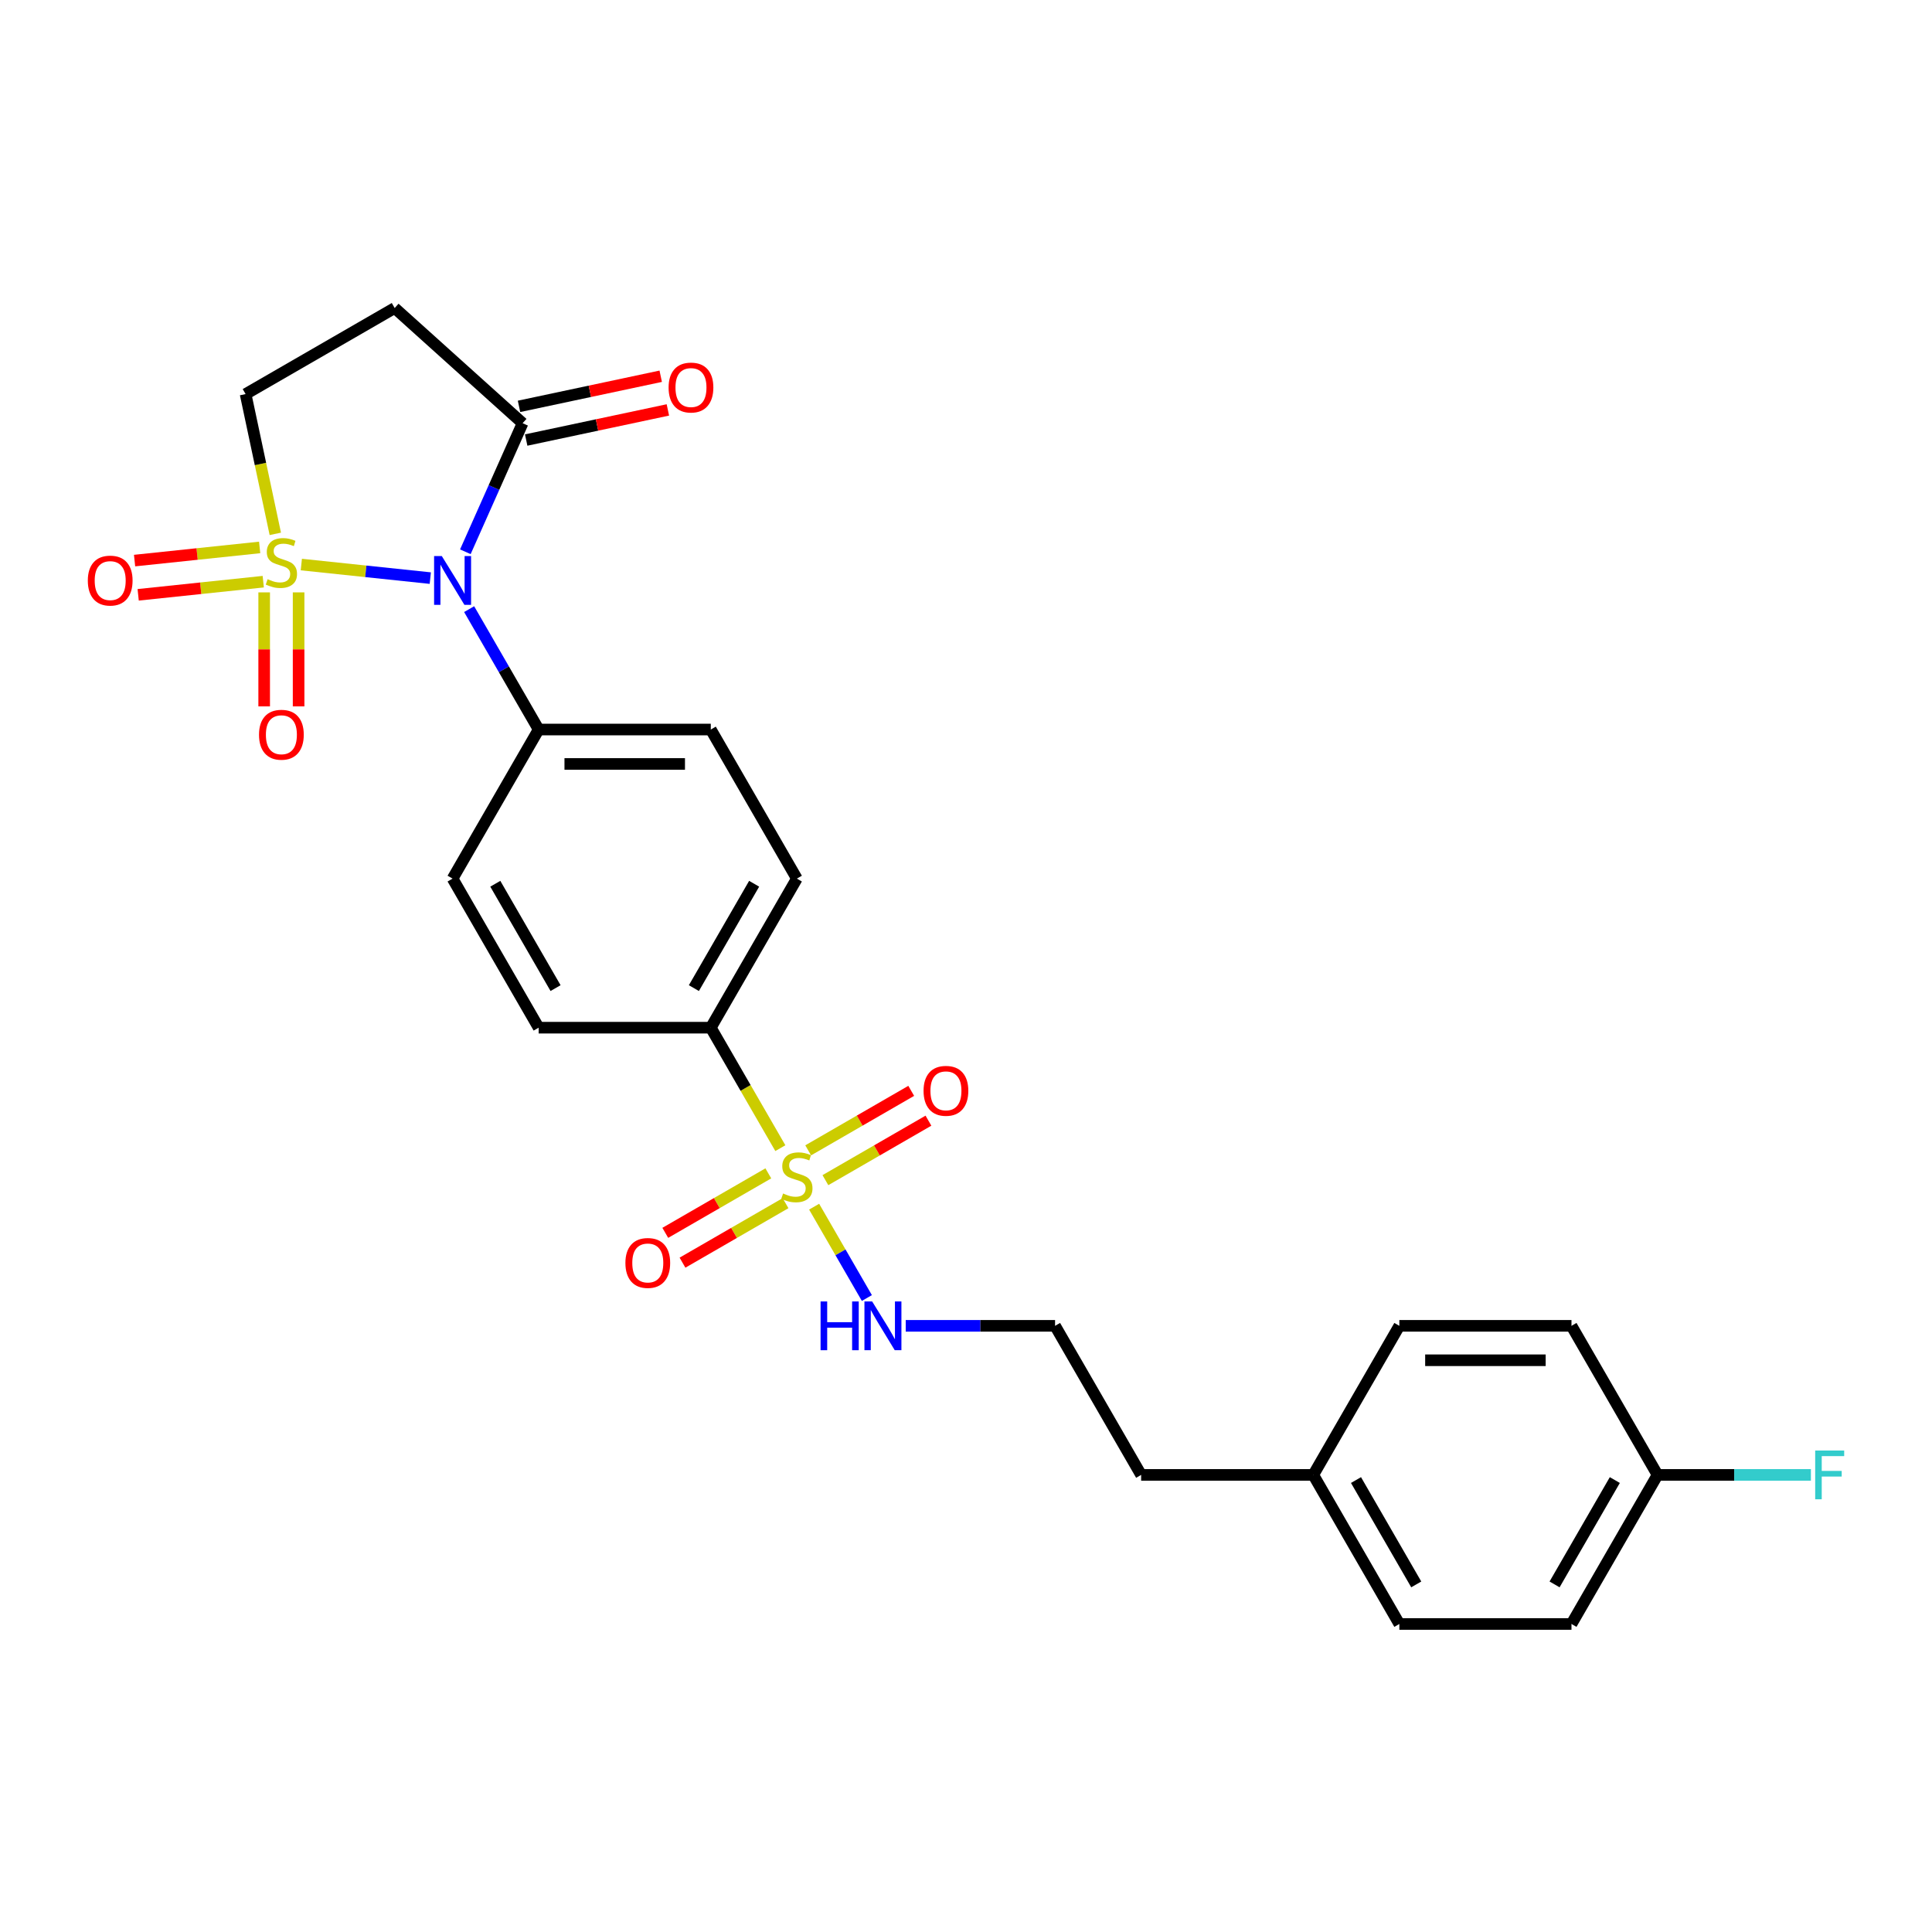 <?xml version='1.0' encoding='iso-8859-1'?>
<svg version='1.1' baseProfile='full'
              xmlns='http://www.w3.org/2000/svg'
                      xmlns:rdkit='http://www.rdkit.org/xml'
                      xmlns:xlink='http://www.w3.org/1999/xlink'
                  xml:space='preserve'
width='1000px' height='1000px' viewBox='0 0 1000 1000'>
<!-- END OF HEADER -->
<rect style='opacity:1.0;fill:#FFFFFF;stroke:none' width='1000' height='1000' x='0' y='0'> </rect>
<path class='bond-0' d='M 155.965,292.213 L 189.343,295.721' style='fill:none;fill-rule:evenodd;stroke:#CCCC00;stroke-width:6px;stroke-linecap:butt;stroke-linejoin:miter;stroke-opacity:1' />
<path class='bond-0' d='M 189.343,295.721 L 222.72,299.23' style='fill:none;fill-rule:evenodd;stroke:#0000FF;stroke-width:6px;stroke-linecap:butt;stroke-linejoin:miter;stroke-opacity:1' />
<path class='bond-4' d='M 142.5,276.321 L 134.811,240.149' style='fill:none;fill-rule:evenodd;stroke:#CCCC00;stroke-width:6px;stroke-linecap:butt;stroke-linejoin:miter;stroke-opacity:1' />
<path class='bond-4' d='M 134.811,240.149 L 127.123,203.978' style='fill:none;fill-rule:evenodd;stroke:#000000;stroke-width:6px;stroke-linecap:butt;stroke-linejoin:miter;stroke-opacity:1' />
<path class='bond-7' d='M 136.738,306.614 L 136.738,336.121' style='fill:none;fill-rule:evenodd;stroke:#CCCC00;stroke-width:6px;stroke-linecap:butt;stroke-linejoin:miter;stroke-opacity:1' />
<path class='bond-7' d='M 136.738,336.121 L 136.738,365.628' style='fill:none;fill-rule:evenodd;stroke:#FF0000;stroke-width:6px;stroke-linecap:butt;stroke-linejoin:miter;stroke-opacity:1' />
<path class='bond-7' d='M 154.557,306.614 L 154.557,336.121' style='fill:none;fill-rule:evenodd;stroke:#CCCC00;stroke-width:6px;stroke-linecap:butt;stroke-linejoin:miter;stroke-opacity:1' />
<path class='bond-7' d='M 154.557,336.121 L 154.557,365.628' style='fill:none;fill-rule:evenodd;stroke:#FF0000;stroke-width:6px;stroke-linecap:butt;stroke-linejoin:miter;stroke-opacity:1' />
<path class='bond-8' d='M 134.399,283.352 L 102.028,286.755' style='fill:none;fill-rule:evenodd;stroke:#CCCC00;stroke-width:6px;stroke-linecap:butt;stroke-linejoin:miter;stroke-opacity:1' />
<path class='bond-8' d='M 102.028,286.755 L 69.657,290.157' style='fill:none;fill-rule:evenodd;stroke:#FF0000;stroke-width:6px;stroke-linecap:butt;stroke-linejoin:miter;stroke-opacity:1' />
<path class='bond-8' d='M 136.261,301.074 L 103.89,304.477' style='fill:none;fill-rule:evenodd;stroke:#CCCC00;stroke-width:6px;stroke-linecap:butt;stroke-linejoin:miter;stroke-opacity:1' />
<path class='bond-8' d='M 103.89,304.477 L 71.519,307.879' style='fill:none;fill-rule:evenodd;stroke:#FF0000;stroke-width:6px;stroke-linecap:butt;stroke-linejoin:miter;stroke-opacity:1' />
<path class='bond-2' d='M 240.866,285.598 L 255.682,252.323' style='fill:none;fill-rule:evenodd;stroke:#0000FF;stroke-width:6px;stroke-linecap:butt;stroke-linejoin:miter;stroke-opacity:1' />
<path class='bond-2' d='M 255.682,252.323 L 270.497,219.047' style='fill:none;fill-rule:evenodd;stroke:#000000;stroke-width:6px;stroke-linecap:butt;stroke-linejoin:miter;stroke-opacity:1' />
<path class='bond-5' d='M 242.828,315.286 L 260.817,346.445' style='fill:none;fill-rule:evenodd;stroke:#0000FF;stroke-width:6px;stroke-linecap:butt;stroke-linejoin:miter;stroke-opacity:1' />
<path class='bond-5' d='M 260.817,346.445 L 278.807,377.603' style='fill:none;fill-rule:evenodd;stroke:#000000;stroke-width:6px;stroke-linecap:butt;stroke-linejoin:miter;stroke-opacity:1' />
<path class='bond-1' d='M 403.905,594.279 L 385.905,563.103' style='fill:none;fill-rule:evenodd;stroke:#CCCC00;stroke-width:6px;stroke-linecap:butt;stroke-linejoin:miter;stroke-opacity:1' />
<path class='bond-1' d='M 385.905,563.103 L 367.905,531.926' style='fill:none;fill-rule:evenodd;stroke:#000000;stroke-width:6px;stroke-linecap:butt;stroke-linejoin:miter;stroke-opacity:1' />
<path class='bond-9' d='M 397.682,607.328 L 371.016,622.724' style='fill:none;fill-rule:evenodd;stroke:#CCCC00;stroke-width:6px;stroke-linecap:butt;stroke-linejoin:miter;stroke-opacity:1' />
<path class='bond-9' d='M 371.016,622.724 L 344.35,638.119' style='fill:none;fill-rule:evenodd;stroke:#FF0000;stroke-width:6px;stroke-linecap:butt;stroke-linejoin:miter;stroke-opacity:1' />
<path class='bond-9' d='M 406.591,622.76 L 379.926,638.156' style='fill:none;fill-rule:evenodd;stroke:#CCCC00;stroke-width:6px;stroke-linecap:butt;stroke-linejoin:miter;stroke-opacity:1' />
<path class='bond-9' d='M 379.926,638.156 L 353.26,653.551' style='fill:none;fill-rule:evenodd;stroke:#FF0000;stroke-width:6px;stroke-linecap:butt;stroke-linejoin:miter;stroke-opacity:1' />
<path class='bond-10' d='M 427.227,610.847 L 453.892,595.451' style='fill:none;fill-rule:evenodd;stroke:#CCCC00;stroke-width:6px;stroke-linecap:butt;stroke-linejoin:miter;stroke-opacity:1' />
<path class='bond-10' d='M 453.892,595.451 L 480.558,580.056' style='fill:none;fill-rule:evenodd;stroke:#FF0000;stroke-width:6px;stroke-linecap:butt;stroke-linejoin:miter;stroke-opacity:1' />
<path class='bond-10' d='M 418.317,595.414 L 444.982,580.019' style='fill:none;fill-rule:evenodd;stroke:#CCCC00;stroke-width:6px;stroke-linecap:butt;stroke-linejoin:miter;stroke-opacity:1' />
<path class='bond-10' d='M 444.982,580.019 L 471.648,564.624' style='fill:none;fill-rule:evenodd;stroke:#FF0000;stroke-width:6px;stroke-linecap:butt;stroke-linejoin:miter;stroke-opacity:1' />
<path class='bond-11' d='M 421.394,624.573 L 435.043,648.212' style='fill:none;fill-rule:evenodd;stroke:#CCCC00;stroke-width:6px;stroke-linecap:butt;stroke-linejoin:miter;stroke-opacity:1' />
<path class='bond-11' d='M 435.043,648.212 L 448.691,671.852' style='fill:none;fill-rule:evenodd;stroke:#0000FF;stroke-width:6px;stroke-linecap:butt;stroke-linejoin:miter;stroke-opacity:1' />
<path class='bond-12' d='M 272.35,227.762 L 309.02,219.967' style='fill:none;fill-rule:evenodd;stroke:#000000;stroke-width:6px;stroke-linecap:butt;stroke-linejoin:miter;stroke-opacity:1' />
<path class='bond-12' d='M 309.02,219.967 L 345.691,212.173' style='fill:none;fill-rule:evenodd;stroke:#FF0000;stroke-width:6px;stroke-linecap:butt;stroke-linejoin:miter;stroke-opacity:1' />
<path class='bond-12' d='M 268.645,210.332 L 305.315,202.537' style='fill:none;fill-rule:evenodd;stroke:#000000;stroke-width:6px;stroke-linecap:butt;stroke-linejoin:miter;stroke-opacity:1' />
<path class='bond-12' d='M 305.315,202.537 L 341.986,194.743' style='fill:none;fill-rule:evenodd;stroke:#FF0000;stroke-width:6px;stroke-linecap:butt;stroke-linejoin:miter;stroke-opacity:1' />
<path class='bond-26' d='M 270.497,219.047 L 204.284,159.429' style='fill:none;fill-rule:evenodd;stroke:#000000;stroke-width:6px;stroke-linecap:butt;stroke-linejoin:miter;stroke-opacity:1' />
<path class='bond-3' d='M 204.284,159.429 L 127.123,203.978' style='fill:none;fill-rule:evenodd;stroke:#000000;stroke-width:6px;stroke-linecap:butt;stroke-linejoin:miter;stroke-opacity:1' />
<path class='bond-15' d='M 278.807,377.603 L 234.258,454.765' style='fill:none;fill-rule:evenodd;stroke:#000000;stroke-width:6px;stroke-linecap:butt;stroke-linejoin:miter;stroke-opacity:1' />
<path class='bond-16' d='M 278.807,377.603 L 367.905,377.603' style='fill:none;fill-rule:evenodd;stroke:#000000;stroke-width:6px;stroke-linecap:butt;stroke-linejoin:miter;stroke-opacity:1' />
<path class='bond-16' d='M 292.171,395.423 L 354.54,395.423' style='fill:none;fill-rule:evenodd;stroke:#000000;stroke-width:6px;stroke-linecap:butt;stroke-linejoin:miter;stroke-opacity:1' />
<path class='bond-6' d='M 367.905,531.926 L 412.454,454.765' style='fill:none;fill-rule:evenodd;stroke:#000000;stroke-width:6px;stroke-linecap:butt;stroke-linejoin:miter;stroke-opacity:1' />
<path class='bond-6' d='M 359.155,511.442 L 390.339,457.429' style='fill:none;fill-rule:evenodd;stroke:#000000;stroke-width:6px;stroke-linecap:butt;stroke-linejoin:miter;stroke-opacity:1' />
<path class='bond-27' d='M 367.905,531.926 L 278.807,531.926' style='fill:none;fill-rule:evenodd;stroke:#000000;stroke-width:6px;stroke-linecap:butt;stroke-linejoin:miter;stroke-opacity:1' />
<path class='bond-20' d='M 468.8,686.249 L 507.451,686.249' style='fill:none;fill-rule:evenodd;stroke:#0000FF;stroke-width:6px;stroke-linecap:butt;stroke-linejoin:miter;stroke-opacity:1' />
<path class='bond-20' d='M 507.451,686.249 L 546.101,686.249' style='fill:none;fill-rule:evenodd;stroke:#000000;stroke-width:6px;stroke-linecap:butt;stroke-linejoin:miter;stroke-opacity:1' />
<path class='bond-13' d='M 412.454,454.765 L 367.905,377.603' style='fill:none;fill-rule:evenodd;stroke:#000000;stroke-width:6px;stroke-linecap:butt;stroke-linejoin:miter;stroke-opacity:1' />
<path class='bond-14' d='M 278.807,531.926 L 234.258,454.765' style='fill:none;fill-rule:evenodd;stroke:#000000;stroke-width:6px;stroke-linecap:butt;stroke-linejoin:miter;stroke-opacity:1' />
<path class='bond-14' d='M 287.557,511.442 L 256.372,457.429' style='fill:none;fill-rule:evenodd;stroke:#000000;stroke-width:6px;stroke-linecap:butt;stroke-linejoin:miter;stroke-opacity:1' />
<path class='bond-17' d='M 857.945,763.41 L 813.396,840.571' style='fill:none;fill-rule:evenodd;stroke:#000000;stroke-width:6px;stroke-linecap:butt;stroke-linejoin:miter;stroke-opacity:1' />
<path class='bond-17' d='M 835.831,766.075 L 804.646,820.087' style='fill:none;fill-rule:evenodd;stroke:#000000;stroke-width:6px;stroke-linecap:butt;stroke-linejoin:miter;stroke-opacity:1' />
<path class='bond-19' d='M 857.945,763.41 L 897.63,763.41' style='fill:none;fill-rule:evenodd;stroke:#000000;stroke-width:6px;stroke-linecap:butt;stroke-linejoin:miter;stroke-opacity:1' />
<path class='bond-19' d='M 897.63,763.41 L 937.314,763.41' style='fill:none;fill-rule:evenodd;stroke:#33CCCC;stroke-width:6px;stroke-linecap:butt;stroke-linejoin:miter;stroke-opacity:1' />
<path class='bond-28' d='M 857.945,763.41 L 813.396,686.249' style='fill:none;fill-rule:evenodd;stroke:#000000;stroke-width:6px;stroke-linecap:butt;stroke-linejoin:miter;stroke-opacity:1' />
<path class='bond-18' d='M 679.749,763.41 L 590.65,763.41' style='fill:none;fill-rule:evenodd;stroke:#000000;stroke-width:6px;stroke-linecap:butt;stroke-linejoin:miter;stroke-opacity:1' />
<path class='bond-23' d='M 679.749,763.41 L 724.298,686.249' style='fill:none;fill-rule:evenodd;stroke:#000000;stroke-width:6px;stroke-linecap:butt;stroke-linejoin:miter;stroke-opacity:1' />
<path class='bond-24' d='M 679.749,763.41 L 724.298,840.571' style='fill:none;fill-rule:evenodd;stroke:#000000;stroke-width:6px;stroke-linecap:butt;stroke-linejoin:miter;stroke-opacity:1' />
<path class='bond-24' d='M 701.863,766.075 L 733.048,820.087' style='fill:none;fill-rule:evenodd;stroke:#000000;stroke-width:6px;stroke-linecap:butt;stroke-linejoin:miter;stroke-opacity:1' />
<path class='bond-25' d='M 546.101,686.249 L 590.65,763.41' style='fill:none;fill-rule:evenodd;stroke:#000000;stroke-width:6px;stroke-linecap:butt;stroke-linejoin:miter;stroke-opacity:1' />
<path class='bond-21' d='M 813.396,686.249 L 724.298,686.249' style='fill:none;fill-rule:evenodd;stroke:#000000;stroke-width:6px;stroke-linecap:butt;stroke-linejoin:miter;stroke-opacity:1' />
<path class='bond-21' d='M 800.031,704.068 L 737.663,704.068' style='fill:none;fill-rule:evenodd;stroke:#000000;stroke-width:6px;stroke-linecap:butt;stroke-linejoin:miter;stroke-opacity:1' />
<path class='bond-22' d='M 813.396,840.571 L 724.298,840.571' style='fill:none;fill-rule:evenodd;stroke:#000000;stroke-width:6px;stroke-linecap:butt;stroke-linejoin:miter;stroke-opacity:1' />
<path  class='atom-0' d='M 138.52 299.789
Q 138.805 299.896, 139.981 300.395
Q 141.157 300.894, 142.44 301.215
Q 143.759 301.5, 145.042 301.5
Q 147.429 301.5, 148.819 300.359
Q 150.209 299.183, 150.209 297.152
Q 150.209 295.762, 149.496 294.907
Q 148.819 294.051, 147.75 293.588
Q 146.681 293.125, 144.899 292.59
Q 142.654 291.913, 141.299 291.271
Q 139.981 290.63, 139.019 289.276
Q 138.092 287.921, 138.092 285.64
Q 138.092 282.469, 140.23 280.508
Q 142.404 278.548, 146.681 278.548
Q 149.603 278.548, 152.918 279.938
L 152.098 282.682
Q 149.069 281.435, 146.788 281.435
Q 144.329 281.435, 142.975 282.469
Q 141.62 283.466, 141.656 285.213
Q 141.656 286.567, 142.333 287.387
Q 143.046 288.206, 144.044 288.67
Q 145.077 289.133, 146.788 289.668
Q 149.069 290.38, 150.423 291.093
Q 151.777 291.806, 152.74 293.267
Q 153.738 294.693, 153.738 297.152
Q 153.738 300.645, 151.385 302.533
Q 149.069 304.387, 145.184 304.387
Q 142.939 304.387, 141.228 303.888
Q 139.553 303.424, 137.557 302.605
L 138.52 299.789
' fill='#CCCC00'/>
<path  class='atom-1' d='M 228.68 287.826
L 236.948 301.191
Q 237.768 302.509, 239.087 304.897
Q 240.405 307.285, 240.477 307.427
L 240.477 287.826
L 243.827 287.826
L 243.827 313.058
L 240.37 313.058
L 231.496 298.446
Q 230.462 296.736, 229.357 294.776
Q 228.288 292.815, 227.967 292.209
L 227.967 313.058
L 224.688 313.058
L 224.688 287.826
L 228.68 287.826
' fill='#0000FF'/>
<path  class='atom-2' d='M 405.326 617.748
Q 405.611 617.855, 406.787 618.354
Q 407.963 618.853, 409.246 619.173
Q 410.565 619.459, 411.848 619.459
Q 414.236 619.459, 415.626 618.318
Q 417.016 617.142, 417.016 615.111
Q 417.016 613.721, 416.303 612.865
Q 415.626 612.01, 414.557 611.547
Q 413.488 611.083, 411.706 610.549
Q 409.46 609.872, 408.106 609.23
Q 406.787 608.589, 405.825 607.234
Q 404.899 605.88, 404.899 603.599
Q 404.899 600.427, 407.037 598.467
Q 409.211 596.507, 413.488 596.507
Q 416.41 596.507, 419.724 597.897
L 418.905 600.641
Q 415.875 599.394, 413.594 599.394
Q 411.135 599.394, 409.781 600.427
Q 408.427 601.425, 408.462 603.171
Q 408.462 604.526, 409.14 605.345
Q 409.852 606.165, 410.85 606.628
Q 411.884 607.092, 413.594 607.626
Q 415.875 608.339, 417.23 609.052
Q 418.584 609.765, 419.546 611.226
Q 420.544 612.651, 420.544 615.111
Q 420.544 618.603, 418.192 620.492
Q 415.875 622.345, 411.991 622.345
Q 409.745 622.345, 408.035 621.846
Q 406.36 621.383, 404.364 620.563
L 405.326 617.748
' fill='#CCCC00'/>
<path  class='atom-8' d='M 134.065 380.298
Q 134.065 374.24, 137.058 370.854
Q 140.052 367.468, 145.647 367.468
Q 151.243 367.468, 154.237 370.854
Q 157.23 374.24, 157.23 380.298
Q 157.23 386.428, 154.201 389.921
Q 151.172 393.378, 145.647 393.378
Q 140.088 393.378, 137.058 389.921
Q 134.065 386.464, 134.065 380.298
M 145.647 390.527
Q 149.496 390.527, 151.564 387.961
Q 153.666 385.359, 153.666 380.298
Q 153.666 375.345, 151.564 372.85
Q 149.496 370.319, 145.647 370.319
Q 141.798 370.319, 139.696 372.814
Q 137.629 375.309, 137.629 380.298
Q 137.629 385.395, 139.696 387.961
Q 141.798 390.527, 145.647 390.527
' fill='#FF0000'/>
<path  class='atom-9' d='M 45.455 300.513
Q 45.455 294.455, 48.448 291.069
Q 51.442 287.683, 57.037 287.683
Q 62.633 287.683, 65.626 291.069
Q 68.62 294.455, 68.62 300.513
Q 68.62 306.643, 65.591 310.136
Q 62.561 313.593, 57.037 313.593
Q 51.478 313.593, 48.448 310.136
Q 45.455 306.679, 45.455 300.513
M 57.037 310.742
Q 60.886 310.742, 62.953 308.176
Q 65.056 305.574, 65.056 300.513
Q 65.056 295.56, 62.953 293.065
Q 60.886 290.534, 57.037 290.534
Q 53.188 290.534, 51.086 293.029
Q 49.019 295.524, 49.019 300.513
Q 49.019 305.61, 51.086 308.176
Q 53.188 310.742, 57.037 310.742
' fill='#FF0000'/>
<path  class='atom-10' d='M 323.71 653.708
Q 323.71 647.649, 326.704 644.263
Q 329.697 640.878, 335.293 640.878
Q 340.888 640.878, 343.882 644.263
Q 346.875 647.649, 346.875 653.708
Q 346.875 659.838, 343.846 663.33
Q 340.817 666.787, 335.293 666.787
Q 329.733 666.787, 326.704 663.33
Q 323.71 659.873, 323.71 653.708
M 335.293 663.936
Q 339.142 663.936, 341.209 661.37
Q 343.312 658.769, 343.312 653.708
Q 343.312 648.754, 341.209 646.259
Q 339.142 643.729, 335.293 643.729
Q 331.444 643.729, 329.341 646.224
Q 327.274 648.718, 327.274 653.708
Q 327.274 658.804, 329.341 661.37
Q 331.444 663.936, 335.293 663.936
' fill='#FF0000'/>
<path  class='atom-11' d='M 478.033 564.61
Q 478.033 558.551, 481.026 555.165
Q 484.02 551.779, 489.615 551.779
Q 495.211 551.779, 498.204 555.165
Q 501.198 558.551, 501.198 564.61
Q 501.198 570.74, 498.169 574.232
Q 495.139 577.689, 489.615 577.689
Q 484.056 577.689, 481.026 574.232
Q 478.033 570.775, 478.033 564.61
M 489.615 574.838
Q 493.464 574.838, 495.531 572.272
Q 497.634 569.67, 497.634 564.61
Q 497.634 559.656, 495.531 557.161
Q 493.464 554.631, 489.615 554.631
Q 485.766 554.631, 483.664 557.125
Q 481.597 559.62, 481.597 564.61
Q 481.597 569.706, 483.664 572.272
Q 485.766 574.838, 489.615 574.838
' fill='#FF0000'/>
<path  class='atom-12' d='M 424.732 673.632
L 428.153 673.632
L 428.153 684.36
L 441.055 684.36
L 441.055 673.632
L 444.476 673.632
L 444.476 698.865
L 441.055 698.865
L 441.055 687.211
L 428.153 687.211
L 428.153 698.865
L 424.732 698.865
L 424.732 673.632
' fill='#0000FF'/>
<path  class='atom-12' d='M 451.426 673.632
L 459.694 686.997
Q 460.514 688.316, 461.832 690.704
Q 463.151 693.092, 463.222 693.234
L 463.222 673.632
L 466.572 673.632
L 466.572 698.865
L 463.115 698.865
L 454.241 684.253
Q 453.208 682.542, 452.103 680.582
Q 451.034 678.622, 450.713 678.016
L 450.713 698.865
L 447.434 698.865
L 447.434 673.632
L 451.426 673.632
' fill='#0000FF'/>
<path  class='atom-13' d='M 346.066 200.594
Q 346.066 194.535, 349.059 191.149
Q 352.053 187.763, 357.648 187.763
Q 363.244 187.763, 366.237 191.149
Q 369.231 194.535, 369.231 200.594
Q 369.231 206.724, 366.202 210.216
Q 363.172 213.673, 357.648 213.673
Q 352.089 213.673, 349.059 210.216
Q 346.066 206.759, 346.066 200.594
M 357.648 210.822
Q 361.497 210.822, 363.564 208.256
Q 365.667 205.654, 365.667 200.594
Q 365.667 195.64, 363.564 193.145
Q 361.497 190.615, 357.648 190.615
Q 353.799 190.615, 351.697 193.109
Q 349.629 195.604, 349.629 200.594
Q 349.629 205.69, 351.697 208.256
Q 353.799 210.822, 357.648 210.822
' fill='#FF0000'/>
<path  class='atom-20' d='M 939.541 750.794
L 954.545 750.794
L 954.545 753.681
L 942.927 753.681
L 942.927 761.343
L 953.262 761.343
L 953.262 764.265
L 942.927 764.265
L 942.927 776.026
L 939.541 776.026
L 939.541 750.794
' fill='#33CCCC'/>
</svg>
